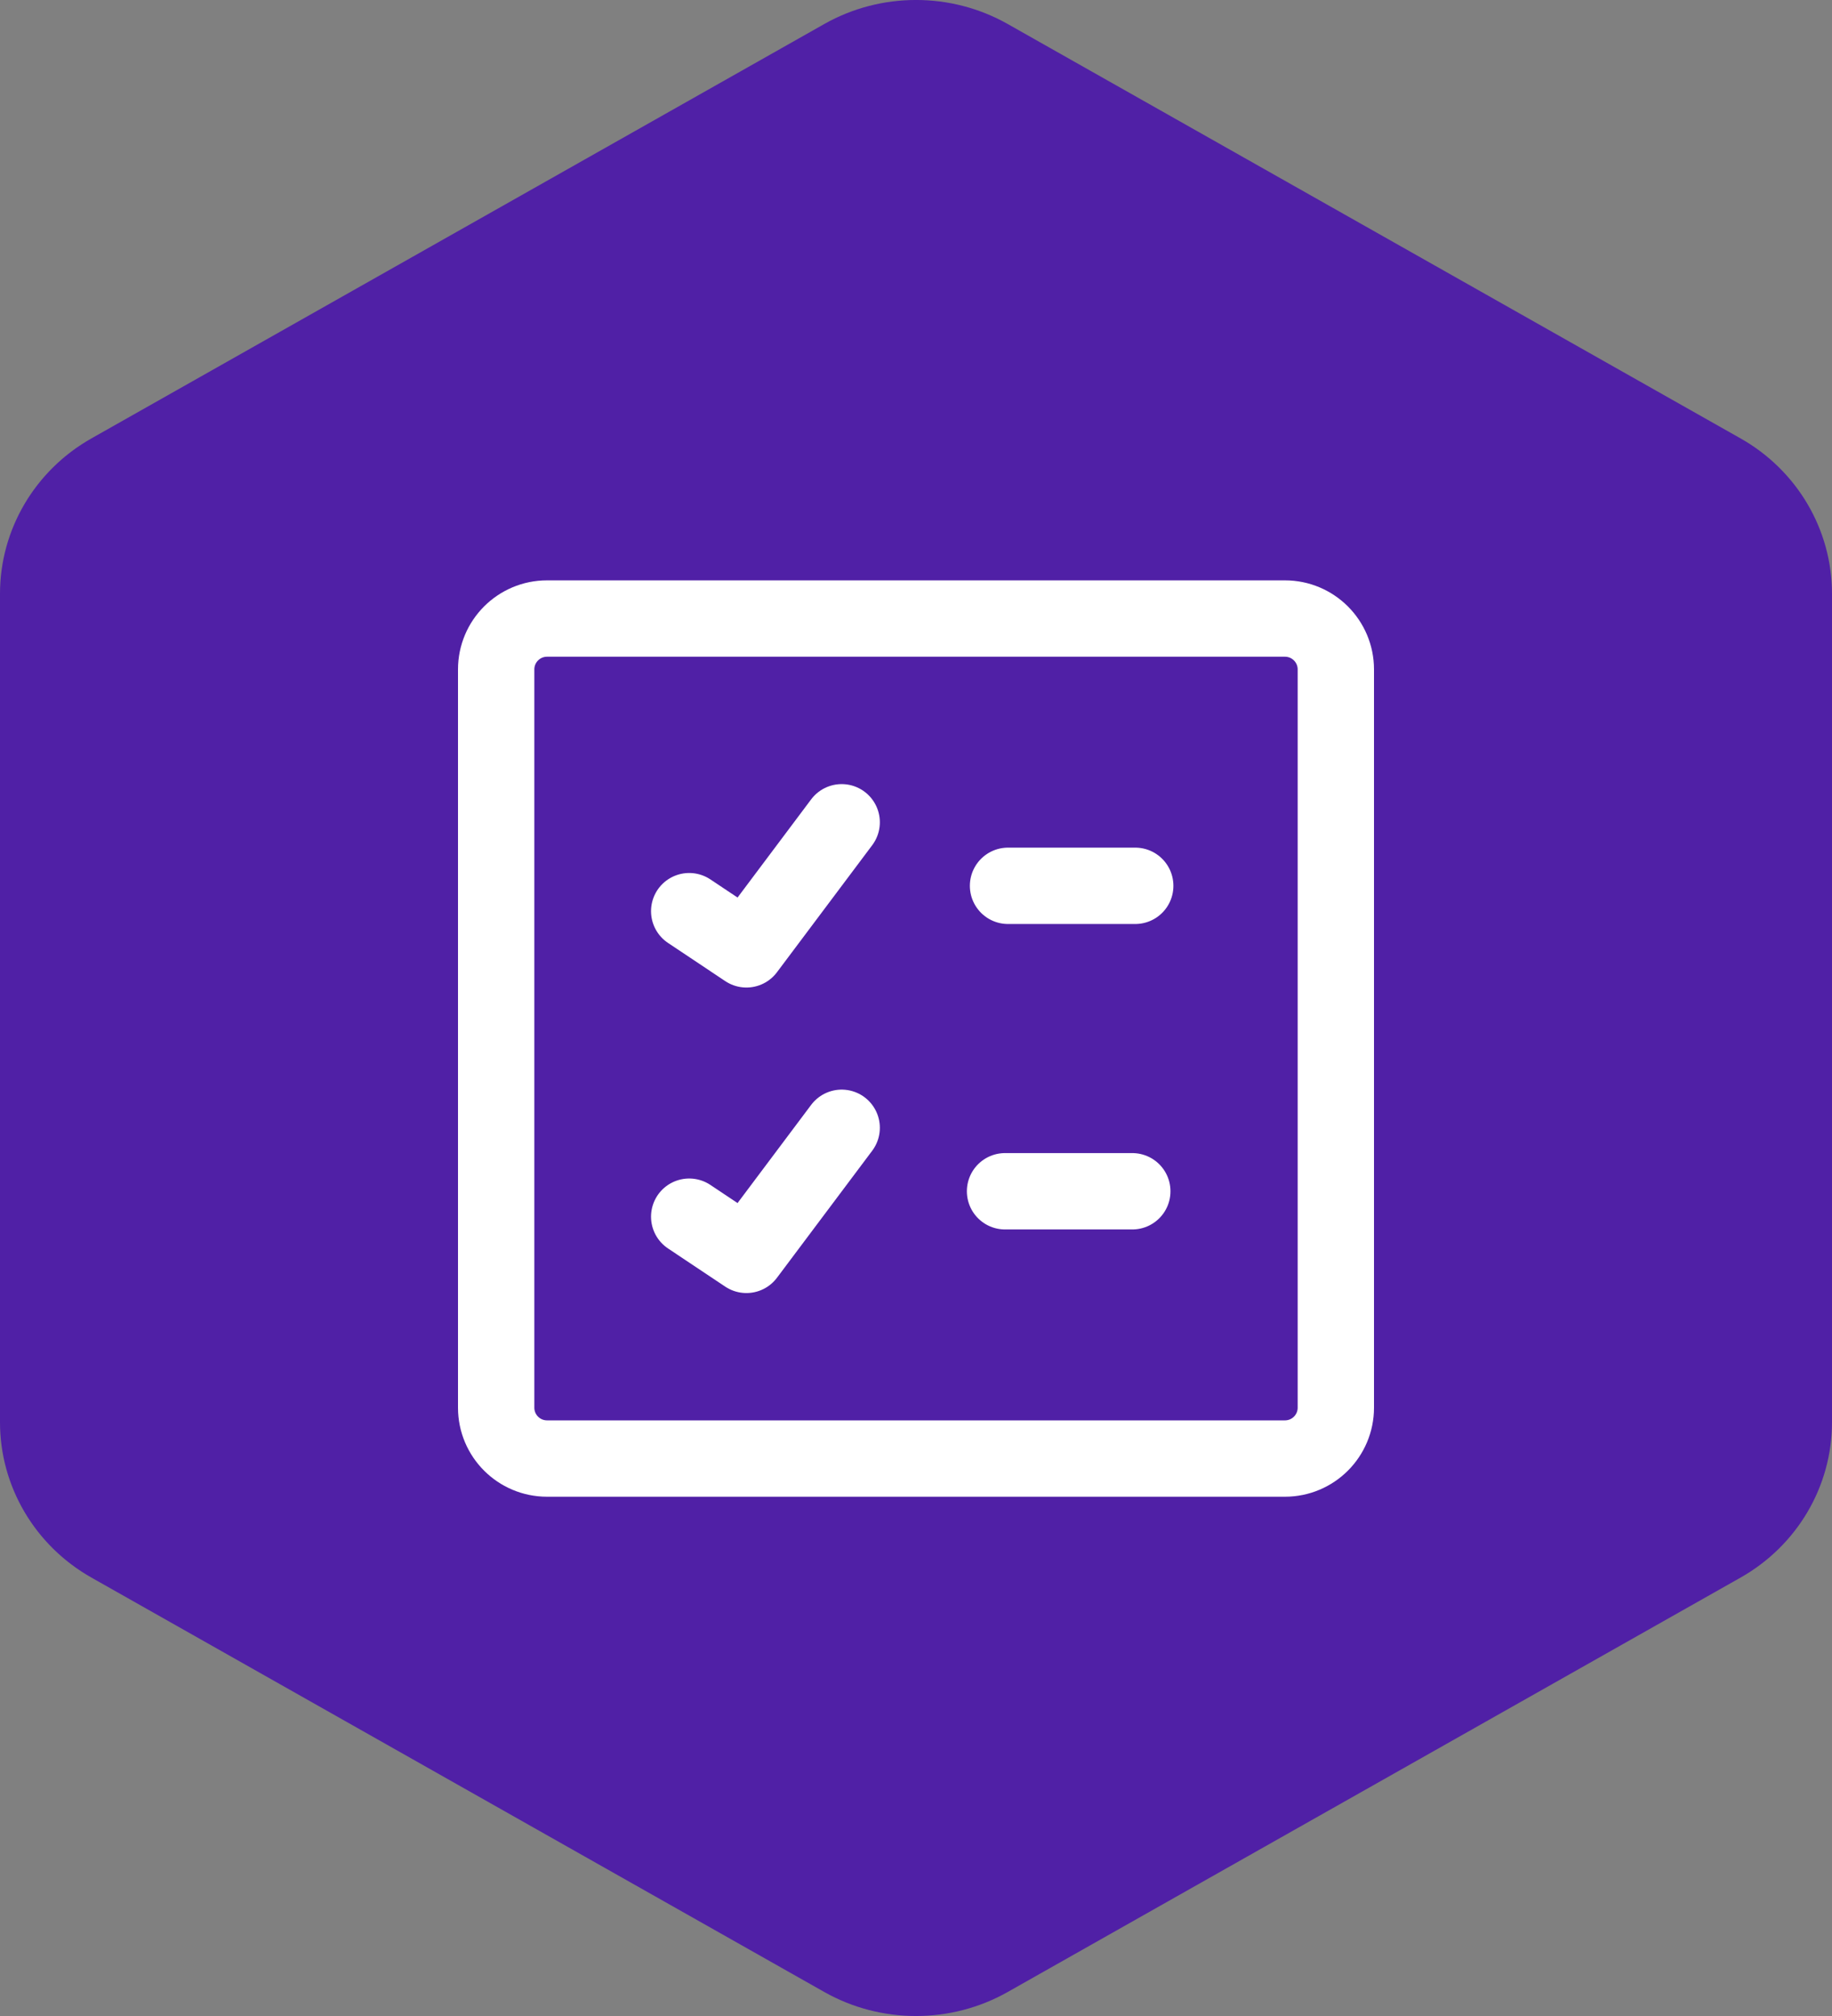 <svg width="30" height="33" viewBox="0 0 30 33" fill="none" xmlns="http://www.w3.org/2000/svg">
<rect x="0" y="0" width="30" height="33" fill="#808080" stroke="none"/>
<path d="M13.5 0.392L1.498 7.176C0.572 7.699 0 8.668 0 9.719V23.281C0 24.332 0.572 25.301 1.498 25.824L13.5 32.608C14.426 33.131 15.574 33.131 16.5 32.608L28.502 25.824C29.428 25.301 30 24.332 30 23.281V9.719C30 8.668 29.428 7.699 28.502 7.176L16.5 0.392C15.574 -0.131 14.426 -0.131 13.5 0.392Z" fill="#5020A6"/>
<path d="M11.286 14.915L12.223 15.54L13.783 13.46M16.507 14.5H18.59M16.458 19.5H18.542M11.286 19.916L12.223 20.541L13.783 18.461M8.958 23.875H21.042C21.502 23.875 21.875 23.502 21.875 23.042V10.958C21.875 10.498 21.502 10.125 21.042 10.125H8.958C8.498 10.125 8.125 10.498 8.125 10.958V23.042C8.125 23.502 8.498 23.875 8.958 23.875Z" stroke="white" stroke-width="1.25" stroke-linecap="round" stroke-linejoin="round"/>
</svg>
